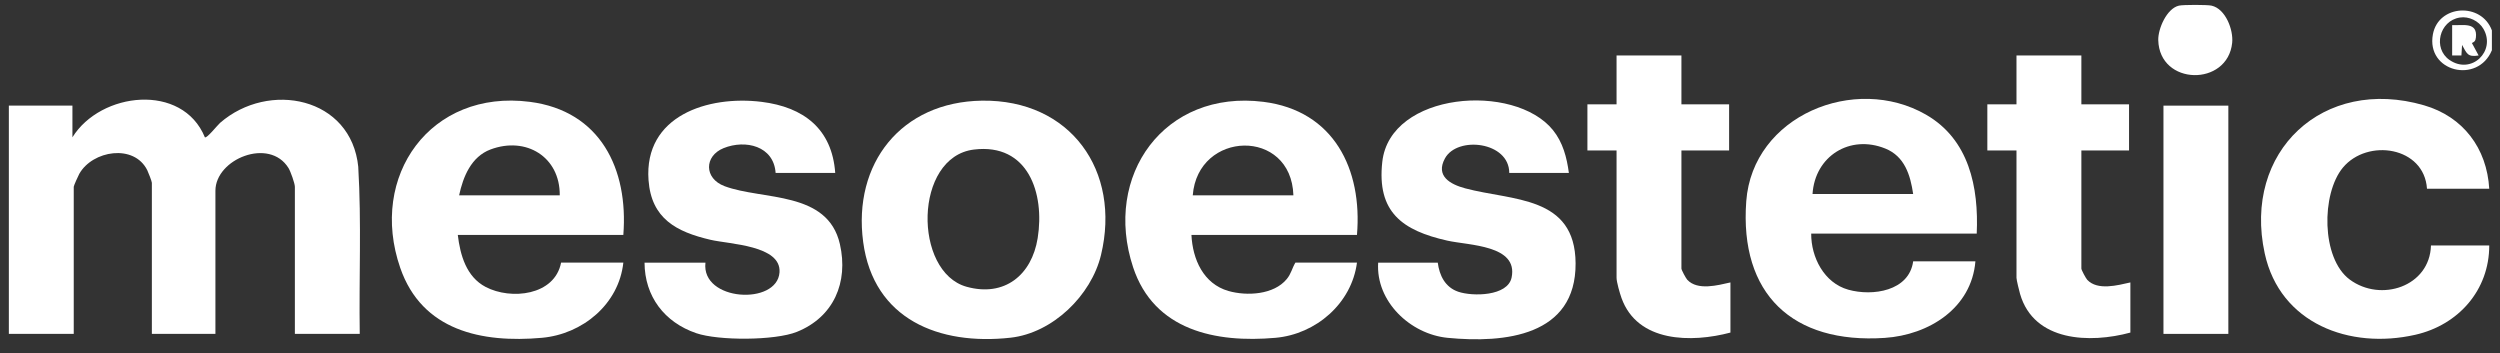 <svg xmlns="http://www.w3.org/2000/svg" width="177" height="25" viewBox="0 0 177 25" fill="none"><rect x="0" y="0" width="177" height="25" fill="#333333" stroke="none"/><path d="M172.249 2.43C171.757 5.087 175.429 5.973 176.426 3.556V2.154C175.688 0.148 172.64 0.319 172.249 2.43ZM173.431 4.25C172.227 3.421 172.701 1.473 174.151 1.242C174.799 1.138 175.503 1.483 175.829 2.047C176.734 3.617 174.976 5.314 173.431 4.249V4.25Z" fill="white"></path><path d="M25.368 11.834C24.877 6.86 19.025 5.705 15.585 8.696C15.394 8.862 14.64 9.819 14.505 9.72C12.911 5.842 7.123 6.504 5.128 9.72V7.478H0.627V23.638H5.221V13.223C5.221 13.145 5.54 12.439 5.614 12.307C6.551 10.649 9.491 10.168 10.427 12.052C10.498 12.195 10.752 12.842 10.752 12.943V23.639H15.252V13.503C15.252 11.263 19.067 9.702 20.426 11.897C20.571 12.131 20.877 12.988 20.877 13.223V23.638H25.47C25.41 19.706 25.598 15.753 25.365 11.833L25.368 11.834Z" fill="white"></path><path d="M136.36 8.117C131.32 5.222 124.083 8.196 123.635 14.247C123.149 20.825 126.911 24.359 133.44 23.923C136.566 23.714 139.585 21.821 139.859 18.502H135.452C135.169 20.61 132.577 20.993 130.858 20.51C129.143 20.028 128.223 18.215 128.233 16.54H139.952C140.102 13.253 139.411 9.87 136.359 8.117H136.36ZM128.327 13.737C128.495 11.056 130.971 9.502 133.481 10.517C134.848 11.068 135.254 12.39 135.452 13.737H128.327Z" fill="white"></path><path d="M37.51 7.21C30.482 6.307 26.085 12.459 28.337 18.964C29.878 23.416 34.108 24.296 38.364 23.917C41.245 23.66 43.817 21.535 44.132 18.594H39.725C39.271 20.935 36.169 21.25 34.387 20.317C33.016 19.599 32.583 18.066 32.412 16.633H44.132C44.498 11.969 42.512 7.852 37.511 7.21H37.51ZM32.505 13.831C32.787 12.512 33.362 11.095 34.729 10.582C37.243 9.639 39.655 11.105 39.631 13.831H32.505Z" fill="white"></path><path d="M89.452 7.21C82.445 6.33 78.07 12.422 80.225 18.925C81.708 23.399 86.079 24.292 90.306 23.917C93.169 23.663 95.699 21.483 96.073 18.594H91.713C91.472 19.001 91.42 19.373 91.101 19.759C90.182 20.874 88.272 20.971 86.978 20.603C85.197 20.095 84.435 18.35 84.354 16.633H96.073C96.469 11.979 94.434 7.835 89.452 7.21ZM84.447 13.831C84.799 9.23 91.425 9.035 91.573 13.831H84.447Z" fill="white"></path><path d="M69.523 7.127C63.809 7.209 60.367 11.573 61.113 17.135C61.849 22.619 66.495 24.468 71.546 23.909C74.535 23.578 77.261 20.914 77.951 18.053C79.383 12.101 75.794 7.037 69.523 7.127ZM73.468 16.857C73.049 19.473 71.122 21.048 68.435 20.303C64.65 19.253 64.686 11.107 68.957 10.588C72.798 10.121 73.976 13.688 73.468 16.857Z" fill="white"></path><path d="M51.301 13.181C49.832 12.632 49.855 11.044 51.23 10.488C52.784 9.861 54.784 10.337 54.914 12.244H59.134C58.91 9.123 56.899 7.58 53.919 7.211C50.135 6.743 45.582 8.189 45.916 12.756C46.115 15.48 47.885 16.412 50.304 16.978C51.646 17.292 55.322 17.366 55.19 19.282C55.027 21.64 49.626 21.342 49.946 18.595H45.633C45.644 20.988 47.045 22.819 49.293 23.589C50.869 24.128 54.859 24.12 56.413 23.498C59.026 22.453 60.081 19.986 59.465 17.285C58.598 13.488 53.998 14.189 51.302 13.182L51.301 13.181Z" fill="white"></path><path d="M103.743 13.336C102.675 13.051 101.618 12.464 102.304 11.211C103.182 9.607 106.853 10.028 106.856 12.243H111.076C110.932 11.152 110.653 10.079 109.948 9.209C107.216 5.829 98.416 6.502 97.866 11.458C97.469 15.024 99.295 16.322 102.467 17.036C104.003 17.381 107.499 17.343 107.022 19.648C106.747 20.983 104.249 21 103.242 20.654C102.32 20.338 101.91 19.508 101.794 18.595H97.574C97.397 21.342 99.852 23.663 102.497 23.919C106.531 24.309 111.582 23.8 111.552 18.64C111.523 13.836 107.067 14.226 103.743 13.336Z" fill="white"></path><path d="M171.831 13.364H176.238C176.075 10.502 174.394 8.26 171.621 7.455C164.479 5.38 158.77 10.729 160.343 17.943C161.423 22.905 166.351 24.759 171.005 23.702C174.051 23.011 176.24 20.546 176.239 17.381H172.113C172.028 20.288 168.565 21.423 166.362 19.793C164.335 18.293 164.344 13.71 165.876 11.868C167.619 9.775 171.636 10.38 171.831 13.364Z" fill="white"></path><path d="M119.463 19.813C119.362 19.706 119.045 19.113 119.045 19.015V10.654H122.421V7.385H119.045V3.929H114.452V7.385H112.389V10.654H114.452V19.669C114.452 19.968 114.687 20.776 114.801 21.095C115.932 24.259 119.756 24.279 122.515 23.546V19.996C121.623 20.196 120.193 20.589 119.464 19.813H119.463Z" fill="white"></path><path d="M147.778 19.813C147.678 19.706 147.361 19.113 147.361 19.015V10.654H150.736V7.385H147.361V3.929H142.767V7.385H140.704V10.654H142.767V19.669C142.767 19.82 142.963 20.611 143.022 20.816C144.005 24.198 147.966 24.325 150.831 23.546V19.996C149.939 20.196 148.508 20.589 147.779 19.813H147.778Z" fill="white"></path><path d="M157.767 7.479H153.173V23.639H157.767V7.479Z" fill="white"></path><path d="M156.575 0.399C156.27 0.331 154.573 0.33 154.27 0.399C153.409 0.595 152.785 2.03 152.805 2.84C152.885 6.077 157.716 6.146 158.038 3.032C158.133 2.114 157.574 0.622 156.575 0.399Z" fill="white"></path><path d="M175.294 2.661C175.422 1.543 174.395 1.808 173.612 1.781V3.929H174.268L174.314 3.181C174.647 3.77 174.692 4.063 175.486 3.928L175.011 3.047C175.207 2.949 175.266 2.895 175.292 2.661H175.294Z" fill="white"></path></svg>